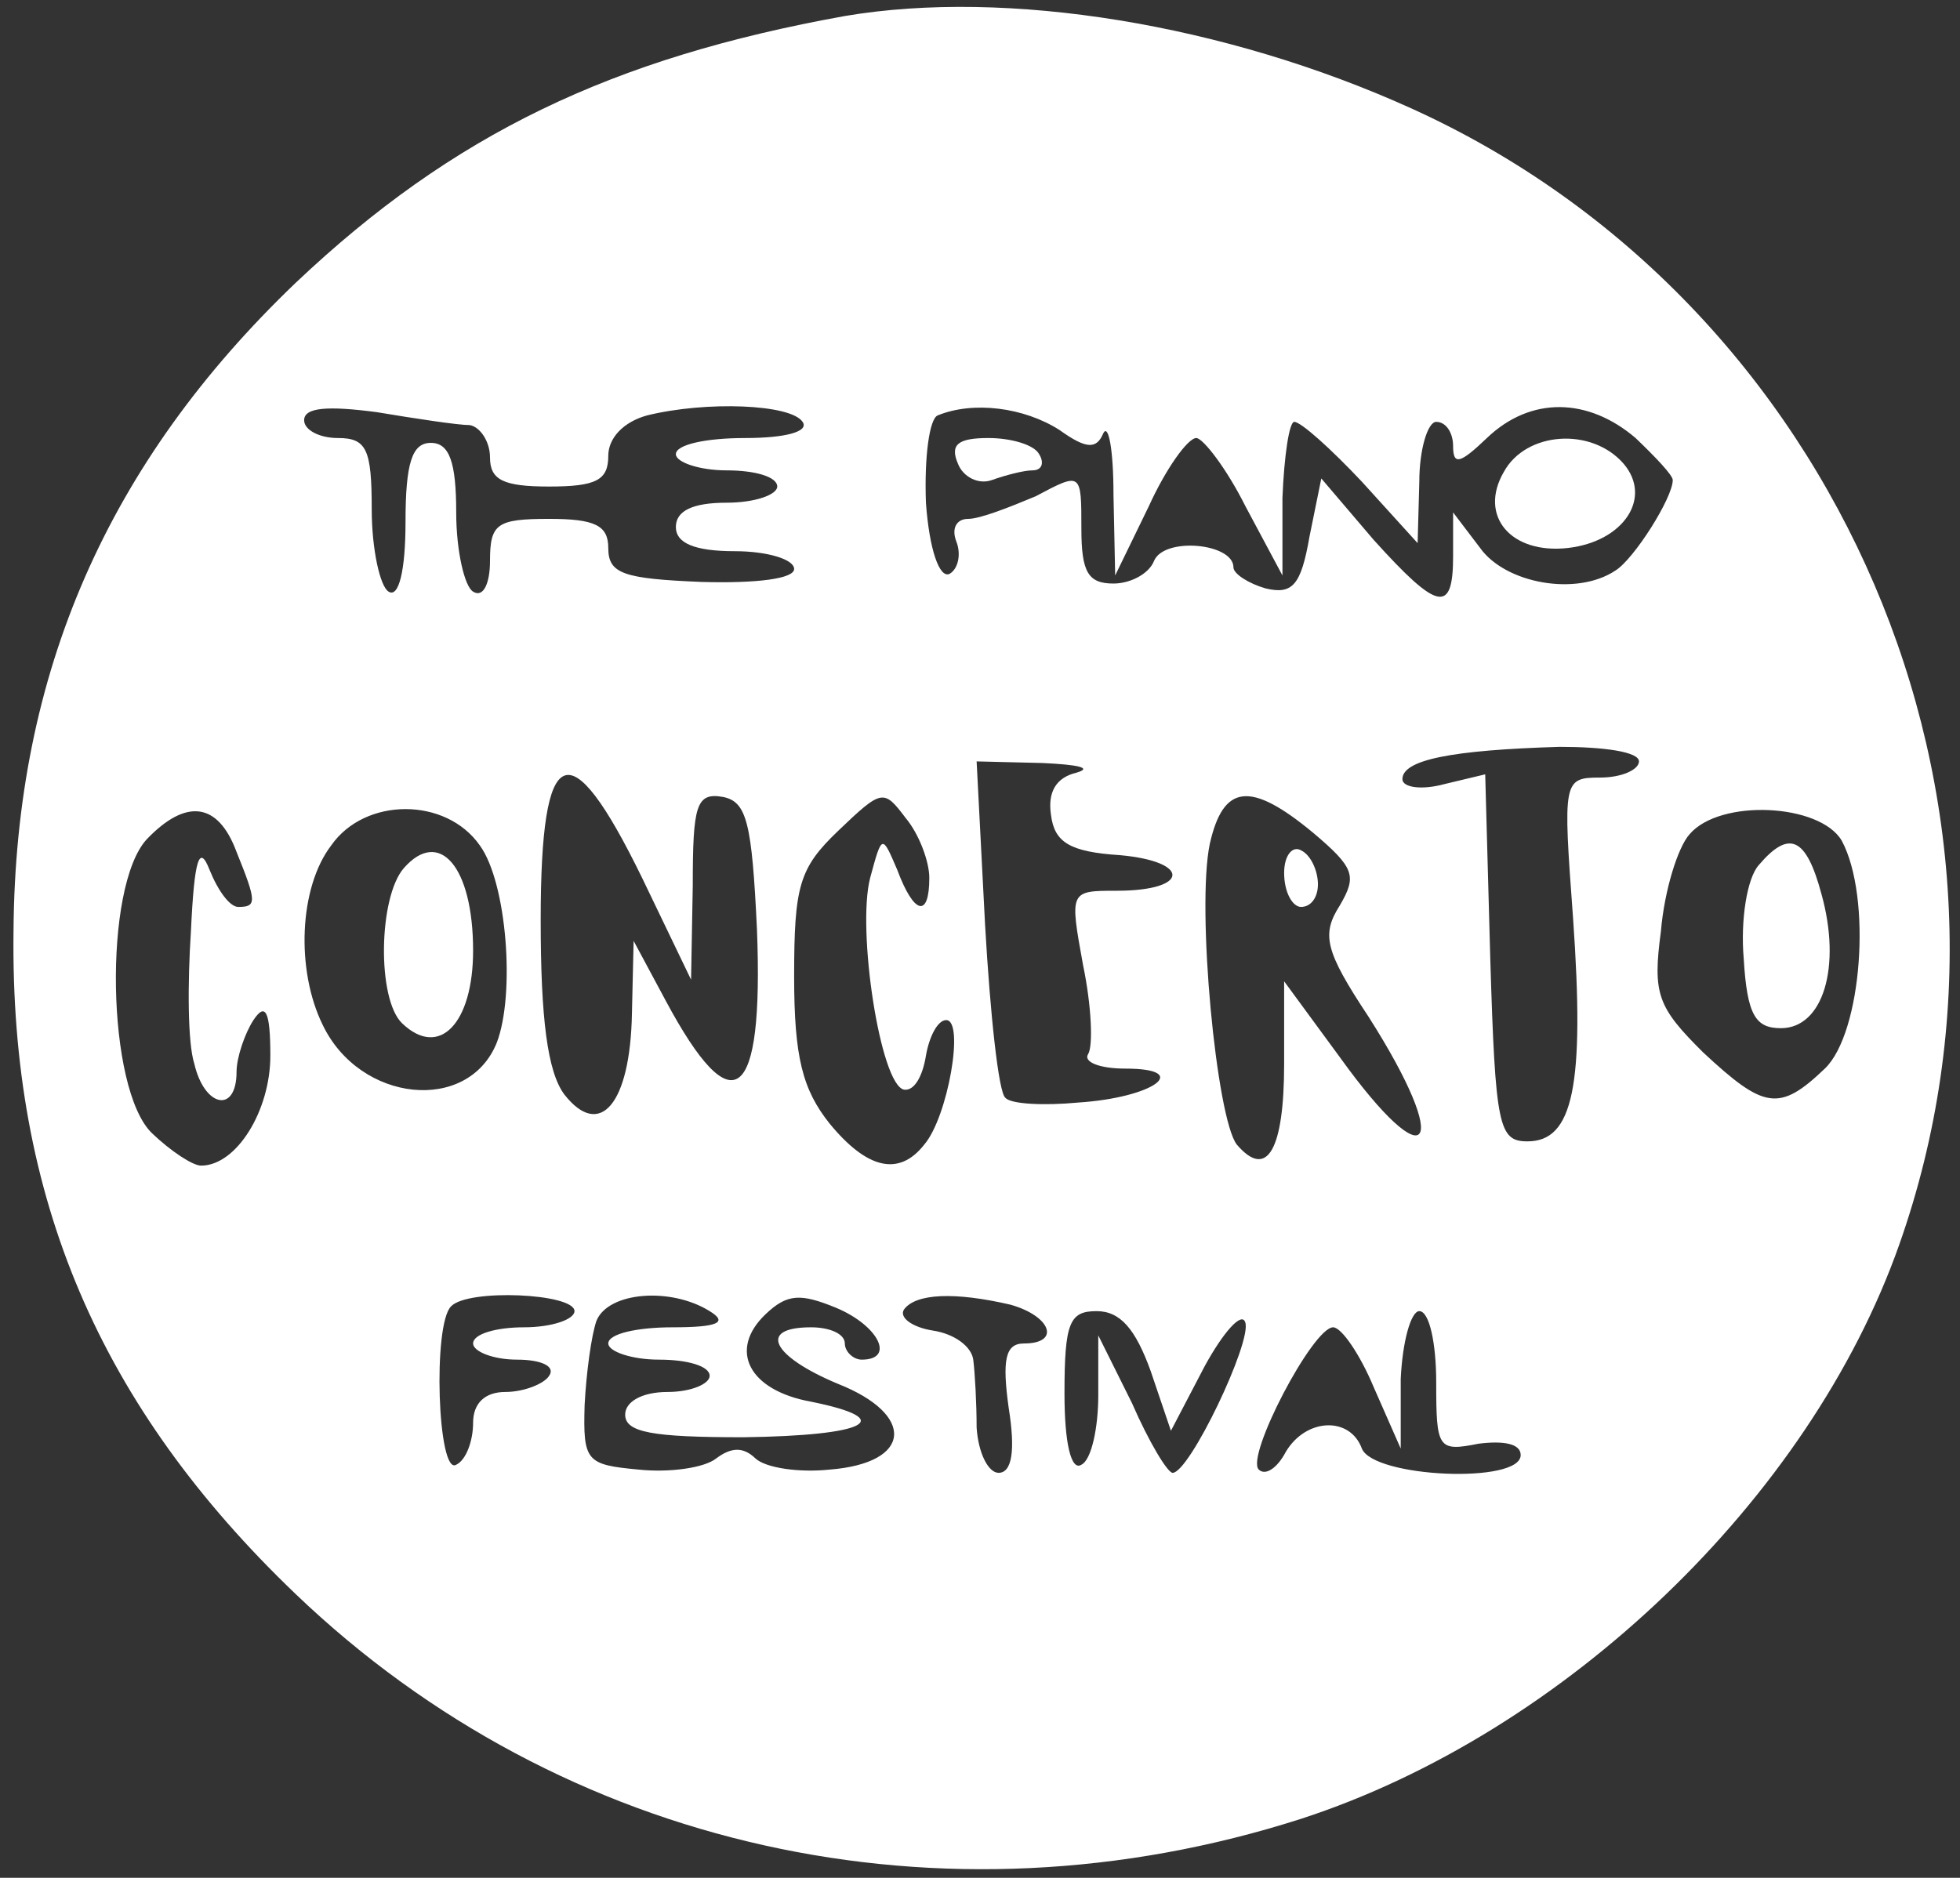 <svg width="887" height="850" viewBox="0 0 887 850" fill="none" xmlns="http://www.w3.org/2000/svg">
<rect x="0" y="0" width="887" height="850" fill="#333333" stroke="none"/>
<path d="M382.328 7.254C276.805 26.283 204.928 60.682 133.815 128.017C48.938 209.257 6.882 304.404 6.117 421.507C4.588 542.27 45.115 636.685 133.815 721.585C254.63 837.224 426.678 875.283 588.785 823.318C708.071 784.528 818.946 678.403 859.472 563.495C929.821 364.419 832.71 136.799 638.487 48.972C554.375 10.913 455.735 -5.189 382.328 7.254ZM212.574 192.424C217.162 193.155 221.75 199.742 221.75 207.061C221.75 217.308 227.867 220.236 248.513 220.236C269.923 220.236 275.276 217.308 275.276 206.33C275.276 198.279 282.158 190.96 292.863 188.032C319.626 181.445 357.859 182.909 363.211 190.96C366.27 195.351 355.565 198.279 337.213 198.279C319.626 198.279 305.862 201.206 305.862 205.598C305.862 209.257 316.567 212.917 328.802 212.917C341.801 212.917 351.741 215.844 351.741 220.236C351.741 223.895 341.801 227.555 328.802 227.555C313.509 227.555 305.862 231.214 305.862 238.533C305.862 245.852 314.273 249.511 332.625 249.511C347.154 249.511 359.388 253.171 359.388 257.562C359.388 261.954 342.566 264.149 317.332 263.417C282.158 261.954 275.276 259.758 275.276 248.048C275.276 237.801 269.159 234.874 248.513 234.874C224.809 234.874 221.75 237.069 221.75 253.903C221.75 264.149 218.691 270.736 214.104 267.809C210.28 265.613 206.457 249.511 206.457 231.946C206.457 209.257 203.398 200.474 194.987 200.474C186.576 200.474 183.517 209.257 183.517 236.337C183.517 258.294 180.459 270.736 175.871 267.809C172.048 265.613 168.224 248.78 168.224 230.482C168.224 203.402 165.93 198.279 152.931 198.279C144.52 198.279 137.638 194.619 137.638 190.228C137.638 184.373 148.343 183.641 170.518 186.568C188.105 189.496 207.222 192.424 212.574 192.424ZM479.439 194.619C491.673 203.402 496.261 203.402 499.32 196.083C501.614 191.692 503.908 203.402 503.908 223.895L504.673 260.49L519.966 229.018C527.612 212.185 537.553 198.279 541.376 198.279C544.435 198.279 555.14 212.185 563.551 229.018L580.373 260.49V225.359C581.138 206.33 583.432 190.96 585.726 190.96C588.785 190.96 602.548 203.402 616.312 218.04L641.546 245.852L642.31 218.04C642.31 203.402 646.134 190.96 649.957 190.96C654.545 190.96 657.604 196.083 657.604 201.938C657.604 210.721 660.662 209.989 672.897 198.279C692.778 179.249 718.776 179.981 740.186 198.279C749.362 207.061 757.009 215.112 757.009 217.308C757.009 225.359 739.422 253.171 731.01 258.294C713.423 270.005 681.308 264.149 669.838 248.048L657.604 231.946V251.707C657.604 278.055 650.722 276.592 621.665 244.388L597.96 216.576L592.608 242.924C588.785 264.881 584.961 269.273 572.727 266.345C565.08 264.149 558.198 259.758 558.198 256.83C558.198 245.852 526.848 242.924 522.26 253.903C519.966 259.758 511.554 264.149 503.908 264.149C492.438 264.149 489.379 259.026 489.379 239.265C489.379 213.649 489.379 213.649 468.734 224.627C456.499 229.75 443.5 234.874 438.148 234.874C432.795 234.874 430.501 239.265 432.795 245.12C435.089 250.975 433.56 257.562 429.736 259.758C425.148 261.954 420.56 248.78 419.031 227.555C418.266 207.061 420.56 189.496 424.384 188.032C440.441 181.445 463.381 184.373 479.439 194.619ZM741.716 344.658C741.716 348.317 734.069 351.977 724.129 351.977C707.306 351.977 707.306 353.441 711.894 415.652C717.247 491.769 711.894 516.654 691.248 516.654C678.249 516.654 676.72 510.067 674.426 433.949L672.132 350.513L653.78 354.905C643.075 357.832 634.664 356.368 634.664 352.709C634.664 343.926 656.839 339.535 705.777 338.071C725.658 338.071 741.716 340.267 741.716 344.658ZM487.085 349.781C477.91 351.977 474.086 358.564 475.616 368.811C477.145 381.253 484.027 385.644 506.966 387.108C539.082 390.036 538.317 403.21 505.437 403.21C484.027 403.21 484.027 403.21 490.144 436.877C493.967 455.174 494.732 473.472 492.438 477.131C490.144 480.791 497.791 483.718 509.26 483.718C539.847 483.718 522.26 496.892 487.85 499.088C472.557 500.552 457.264 499.82 454.97 496.892C451.911 494.697 448.088 458.834 445.794 418.58L441.971 344.658L471.792 345.39C487.85 346.122 494.732 347.586 487.085 349.781ZM290.569 397.355L312.744 443.464L313.509 401.014C313.509 364.419 315.038 358.564 327.273 360.76C337.978 362.955 340.272 372.47 342.566 420.775C345.624 499.088 331.86 510.067 301.274 452.979L286.746 425.899L285.981 458.834C285.216 499.82 271.453 515.922 255.395 495.429C247.748 485.182 244.69 461.03 244.69 416.384C244.69 335.143 257.689 330.02 290.569 397.355ZM420.56 397.355C420.56 415.652 413.679 414.188 406.032 393.695C399.15 377.593 399.15 377.593 393.798 397.355C387.68 420.775 398.385 491.037 409.091 493.233C413.679 493.965 417.502 487.378 419.031 477.863C420.56 469.08 424.384 461.761 428.207 461.761C436.618 461.761 428.972 505.675 418.266 518.117C406.797 532.755 392.268 529.096 375.446 508.603C363.211 493.233 359.388 478.595 359.388 442C359.388 401.014 361.682 392.963 379.269 376.13C399.15 357.1 399.915 357.1 409.855 370.274C415.973 377.593 420.56 390.036 420.56 397.355ZM594.137 376.861C613.254 392.963 614.018 396.623 606.372 409.797C597.96 422.971 599.49 430.29 619.371 460.298C657.604 520.313 646.898 534.951 606.372 478.595L581.138 444.196V481.523C581.138 520.313 573.491 534.219 559.728 518.117C550.552 506.407 541.376 411.261 547.493 381.985C553.61 354.905 565.845 353.441 594.137 376.861ZM107.052 385.644C116.228 408.333 116.228 410.529 107.816 410.529C103.993 410.529 98.641 403.21 94.817 393.695C90.229 381.985 87.936 388.572 86.406 421.507C84.877 444.928 84.877 472.008 87.936 481.523C92.523 501.284 107.052 504.211 107.052 485.182C107.052 478.595 110.875 467.617 114.698 461.761C120.051 453.711 122.345 457.37 122.345 477.863C122.345 502.748 107.052 527.632 90.994 527.632C87.171 527.632 77.23 521.045 68.819 512.994C48.173 493.233 46.644 401.014 66.525 379.789C84.112 361.492 98.641 362.955 107.052 385.644ZM217.162 382.717C229.397 399.55 233.22 450.051 224.809 472.008C211.81 504.211 162.872 499.088 146.049 463.957C133.815 439.073 135.344 401.746 149.873 382.717C165.166 360.76 201.869 360.76 217.162 382.717ZM833.474 380.521C847.238 406.137 842.65 467.617 825.828 483.718C805.182 503.48 798.3 502.016 770.773 476.399C750.127 455.906 747.833 450.051 751.656 421.507C753.185 403.21 759.303 383.449 764.655 377.593C778.419 361.492 823.534 363.687 833.474 380.521ZM259.983 593.503C259.983 597.162 250.042 600.822 237.043 600.822C224.809 600.822 214.104 603.749 214.104 608.141C214.104 611.8 223.279 615.46 233.985 615.46C244.69 615.46 251.572 618.387 248.513 622.779C246.219 626.438 237.043 630.098 228.632 630.098C219.456 630.098 214.104 635.221 214.104 644.004C214.104 652.055 211.045 660.837 206.457 663.033C198.046 668.156 195.752 599.358 204.163 591.307C211.81 583.256 259.983 585.452 259.983 593.503ZM321.155 593.503C329.566 598.626 324.979 600.822 304.333 600.822C288.275 600.822 275.276 603.749 275.276 608.141C275.276 611.8 285.981 615.46 298.216 615.46C311.215 615.46 321.155 618.387 321.155 622.779C321.155 626.438 312.744 630.098 302.039 630.098C290.569 630.098 282.923 634.489 282.923 640.344C282.923 648.395 295.157 650.591 336.448 650.591C392.268 649.859 406.797 642.54 367.035 634.489C338.742 629.366 329.566 611.068 346.389 594.967C356.329 585.452 362.447 585.452 378.504 592.039C397.621 600.09 405.267 615.46 389.974 615.46C386.151 615.46 382.328 611.8 382.328 608.141C382.328 603.749 375.446 600.822 367.035 600.822C342.566 600.822 349.448 613.996 379.269 626.438C414.443 640.344 412.914 662.301 375.446 665.229C361.682 666.692 346.389 664.497 341.801 660.105C336.448 654.982 331.096 654.982 324.214 660.105C318.861 664.497 302.804 666.692 289.04 665.229C265.335 663.033 263.806 661.569 264.571 635.953C265.335 621.315 267.629 604.481 269.923 597.894C275.276 584.72 303.568 582.524 321.155 593.503ZM457.264 590.575C475.616 595.698 480.204 608.141 463.381 608.141C454.97 608.141 453.441 615.46 456.499 637.417C459.558 656.446 458.029 666.692 451.911 666.692C447.323 666.692 442.735 657.91 441.971 646.199C441.971 635.221 441.206 621.315 440.441 615.46C439.677 609.605 432.03 603.749 422.09 602.286C412.914 600.822 406.797 596.43 409.091 592.771C414.443 585.452 432.03 584.72 457.264 590.575ZM520.73 620.583L529.906 647.663L545.199 618.387C553.61 603.017 562.022 593.503 563.551 598.626C566.61 607.409 538.317 666.692 530.671 666.692C528.377 666.692 519.966 652.786 512.319 635.221L497.026 604.481V631.561C497.026 646.199 493.967 660.837 489.379 663.033C484.791 665.961 481.733 653.518 481.733 630.83C481.733 598.626 484.027 593.503 496.261 593.503C506.966 593.503 513.848 601.554 520.73 620.583ZM649.957 625.706C649.957 655.714 650.722 657.178 669.073 653.518C680.543 652.055 688.19 653.518 688.19 658.642C688.19 671.816 621.665 668.888 616.312 655.714C610.96 641.076 591.079 641.808 581.903 657.178C578.079 664.497 572.727 668.156 569.668 665.229C563.551 659.373 594.137 600.822 603.313 600.822C607.136 600.822 615.548 613.264 621.665 627.902L633.899 655.714V624.242C634.664 607.409 638.487 593.503 642.31 593.503C646.898 593.503 649.957 608.141 649.957 625.706Z" fill="white"/>
<path d="M433.559 209.989C435.853 215.844 442.735 219.504 448.853 217.308C454.97 215.112 463.381 212.917 467.204 212.917C471.792 212.917 472.557 209.257 470.263 205.598C467.969 201.206 457.264 198.279 447.323 198.279C433.559 198.279 429.736 201.206 433.559 209.989Z" fill="white"/>
<path d="M680.543 213.649C669.073 233.41 683.602 250.975 709.6 248.048C734.834 245.12 747.833 225.359 734.834 209.989C720.305 193.155 690.484 195.351 680.543 213.649Z" fill="white"/>
<path d="M581.138 395.159C581.138 403.942 584.961 410.529 588.785 410.529C593.373 410.529 596.431 406.137 596.431 400.282C596.431 394.427 593.373 387.108 588.785 384.912C584.961 382.717 581.138 387.108 581.138 395.159Z" fill="white"/>
<path d="M182.753 392.963C171.283 406.137 170.518 452.247 181.988 463.225C198.81 479.327 214.103 463.225 214.103 430.29C214.103 392.231 198.81 374.666 182.753 392.963Z" fill="white"/>
<path d="M796.006 391.499C790.653 397.355 787.595 416.384 789.124 433.949C790.653 459.566 794.477 465.421 805.947 465.421C825.063 465.421 833.474 437.609 824.298 404.673C817.416 379.057 809.77 375.398 796.006 391.499Z" fill="white"/>
</svg>
